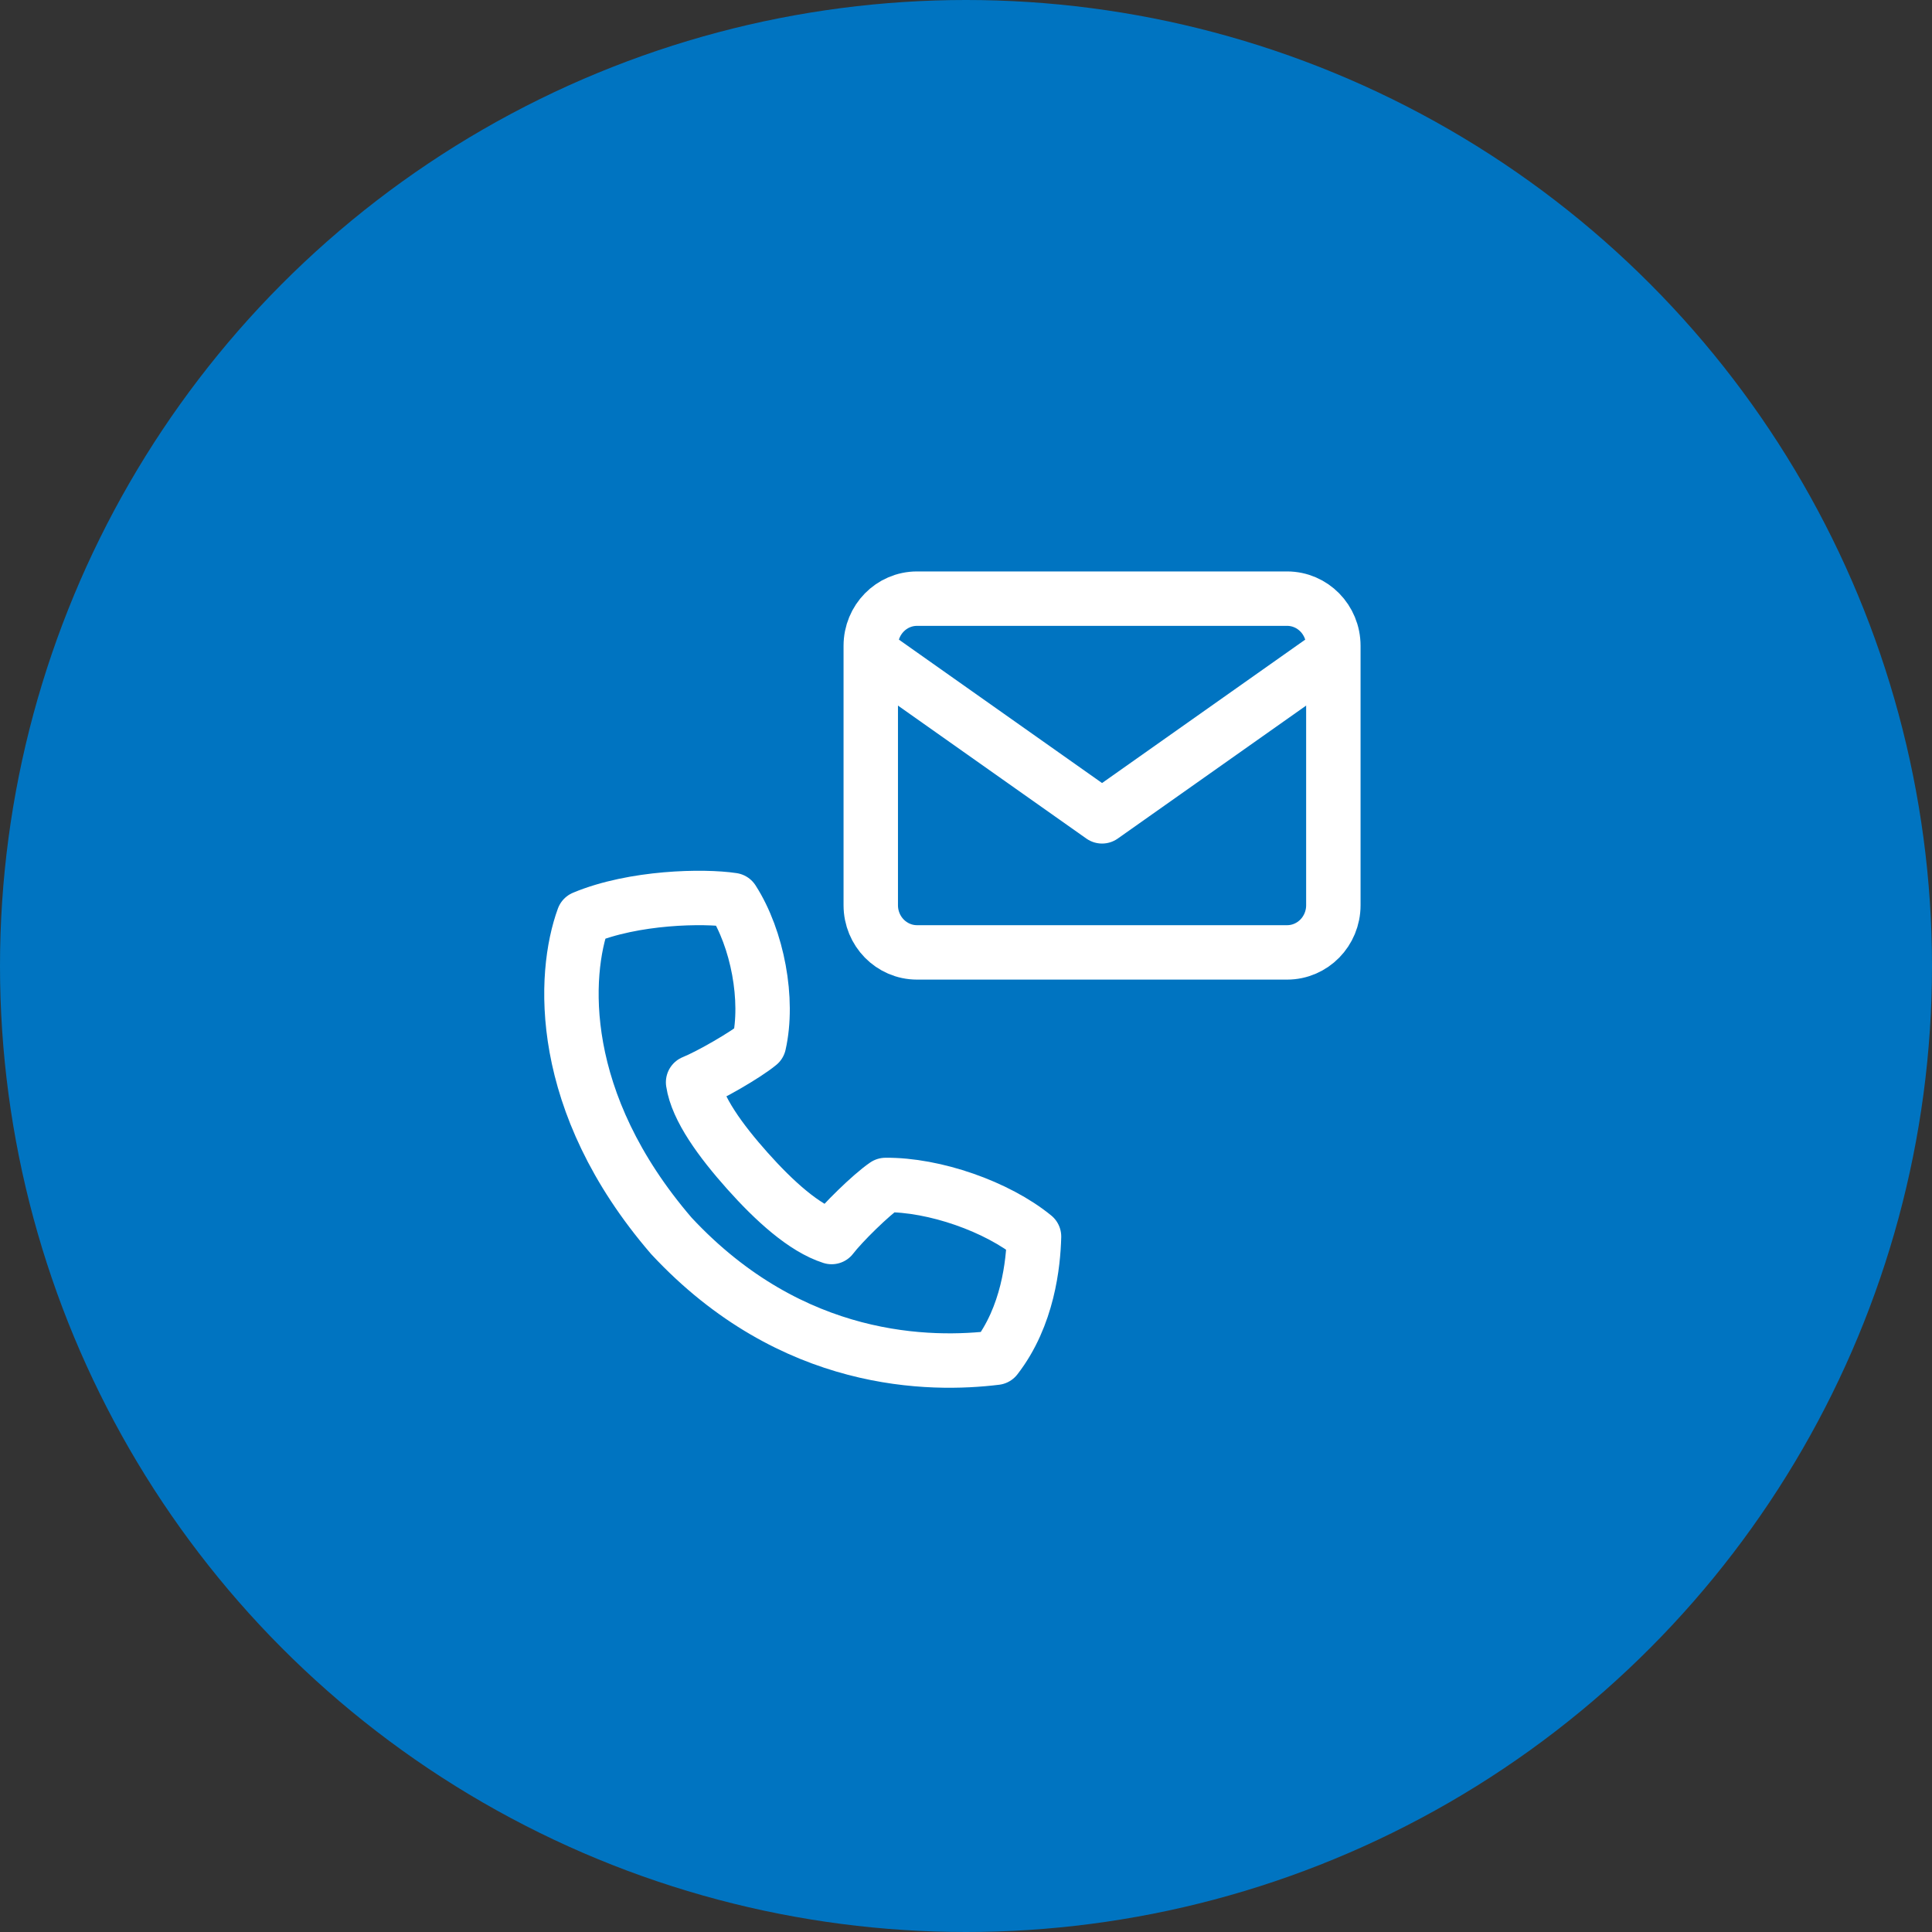 <svg width="71" height="71" viewBox="0 0 71 71" fill="none" xmlns="http://www.w3.org/2000/svg">
<rect x="0" y="0" width="71" height="71" fill="#333333" stroke="none"/>
<circle cx="35.5" cy="35.5" r="35.5" fill="#0074C1"/>
<path d="M47.3 22H33.7C32.761 22 32 22.776 32 23.733V33.267C32 34.224 32.761 35 33.7 35H47.3C48.239 35 49 34.224 49 33.267V23.733C49 22.776 48.239 22 47.3 22Z" stroke="white" stroke-width="2" stroke-linejoin="round"/>
<path d="M32 24L40.5 30L49 24" stroke="white" stroke-width="2" stroke-linejoin="round"/>
<path d="M38 45.443C36.648 44.338 34.336 43.53 32.543 43.547C32.007 43.913 30.945 44.958 30.562 45.46C29.551 45.137 28.446 44.125 27.468 43.029C26.491 41.932 25.615 40.743 25.471 39.774C26.083 39.527 27.4 38.771 27.893 38.363C28.259 36.748 27.842 34.504 26.924 33.076C25.862 32.915 23.295 32.957 21.442 33.731C20.685 35.804 20.43 40.488 24.672 45.417C29.117 50.194 34.234 50.185 36.597 49.896C37.779 48.375 37.974 46.429 38 45.443Z" stroke="white" stroke-width="2" stroke-linejoin="round"/>
</svg>
